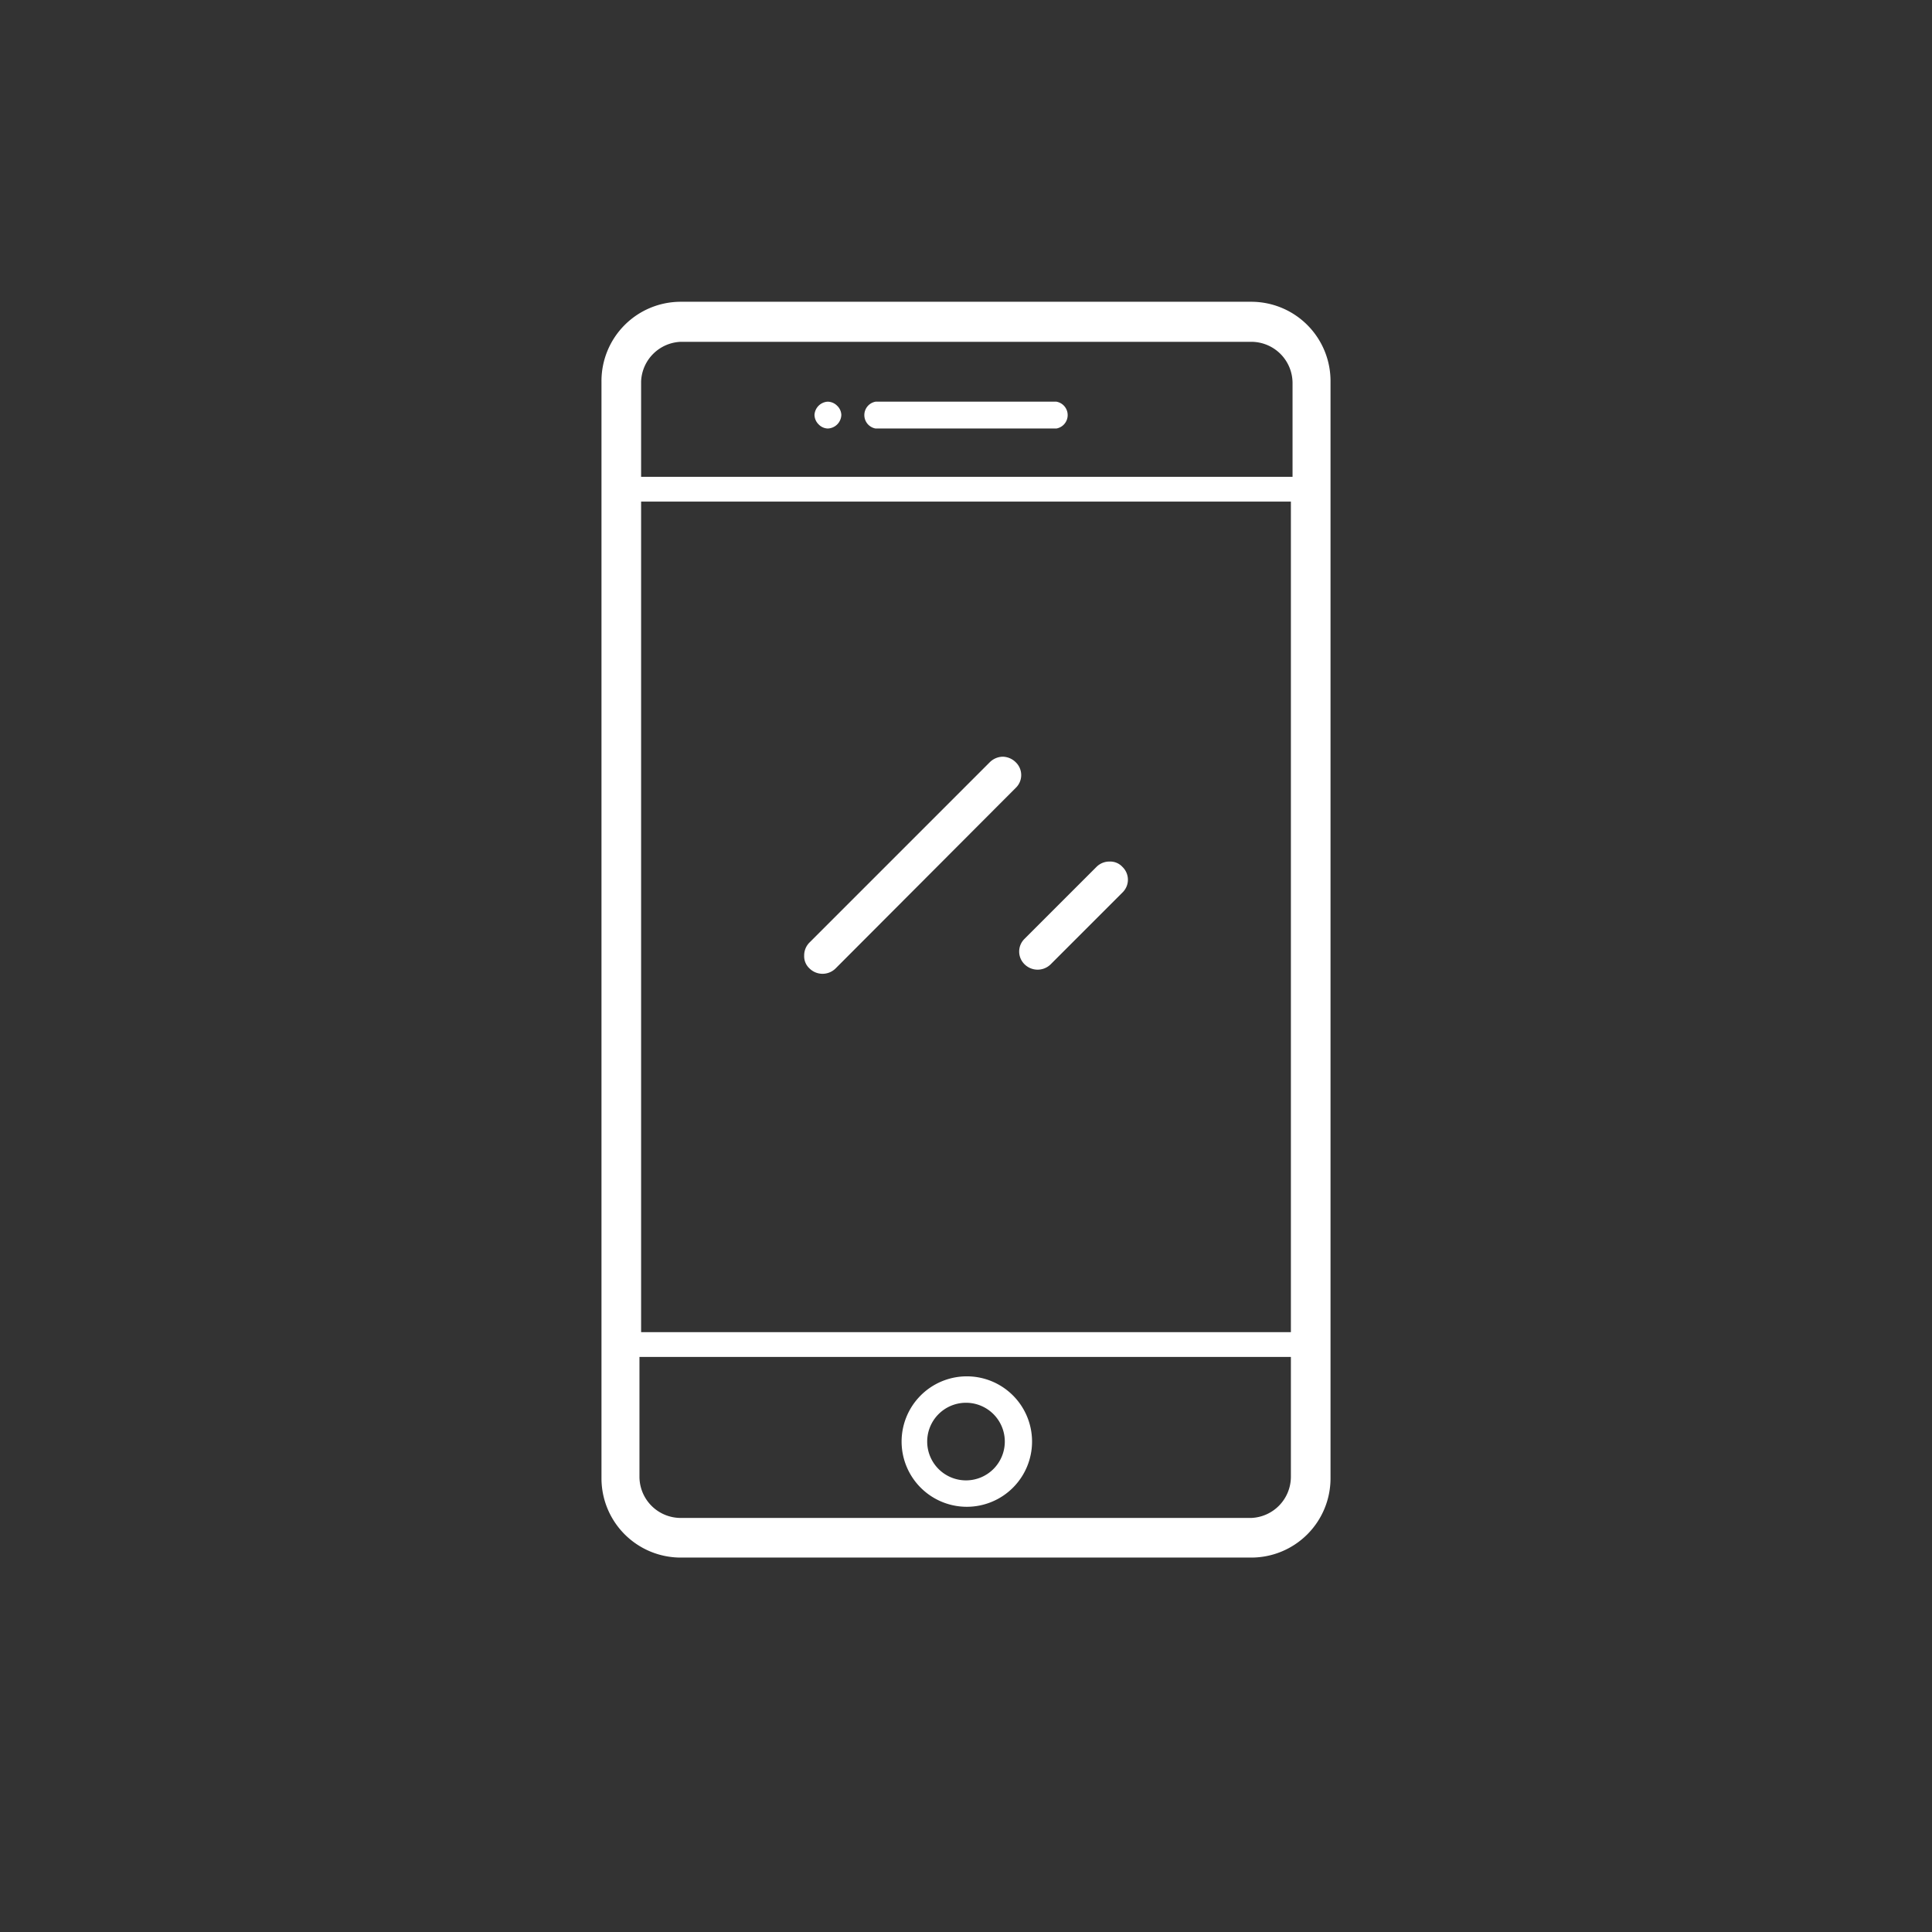<svg xmlns="http://www.w3.org/2000/svg" viewBox="0 0 46.8 46.8"><rect x="0" y="0" width="46.8" height="46.8" fill="#333333" stroke="none"/><defs><style>.cls-1{fill:#fff;}</style></defs><title>ico-beqc3-Plan de travail 27 copie 30</title><g id="Calque_1" data-name="Calque 1"><path class="cls-1" d="M30.31,7.31H16.49a1.92,1.92,0,0,0-1.92,1.93V35.81a1.92,1.92,0,0,0,1.92,1.92H30.31a1.92,1.92,0,0,0,1.92-1.92V9.24A1.92,1.92,0,0,0,30.31,7.31ZM15.53,12.15H31.27V32.27H15.53Zm1-3.87H30.31a1,1,0,0,1,1,1v2.27H15.53V9.24A1,1,0,0,1,16.49,8.28ZM30.31,36.77H16.49a1,1,0,0,1-1-1v-2.9H31.27v2.9A1,1,0,0,1,30.31,36.77Z"/><path class="cls-1" d="M23.4,33.34A1.58,1.58,0,1,0,25,34.92,1.58,1.58,0,0,0,23.4,33.34Zm0,2.52a.94.94,0,1,1,.94-.94A.94.94,0,0,1,23.4,35.86Z"/><path class="cls-1" d="M21.21,10.38h4.38a.33.33,0,0,0,0-.65H21.21a.33.33,0,0,0,0,.65Z"/><path class="cls-1" d="M20.05,10.38a.34.34,0,0,0,.33-.33.32.32,0,0,0-.1-.22.33.33,0,0,0-.23-.1.34.34,0,0,0-.32.32.33.33,0,0,0,.1.23A.32.32,0,0,0,20.05,10.38Z"/><path class="cls-1" d="M24.29,18.33a.46.46,0,0,0-.31.13l-4.37,4.37a.44.44,0,0,0-.13.32.4.4,0,0,0,.13.31.45.45,0,0,0,.63,0l4.36-4.37a.43.43,0,0,0,0-.63A.46.46,0,0,0,24.29,18.33Z"/><path class="cls-1" d="M27.19,21a.4.4,0,0,0-.31-.13.44.44,0,0,0-.32.13l-1.74,1.74a.43.43,0,0,0,0,.62.45.45,0,0,0,.63,0l1.74-1.74a.43.43,0,0,0,0-.62Z"/></g></svg>